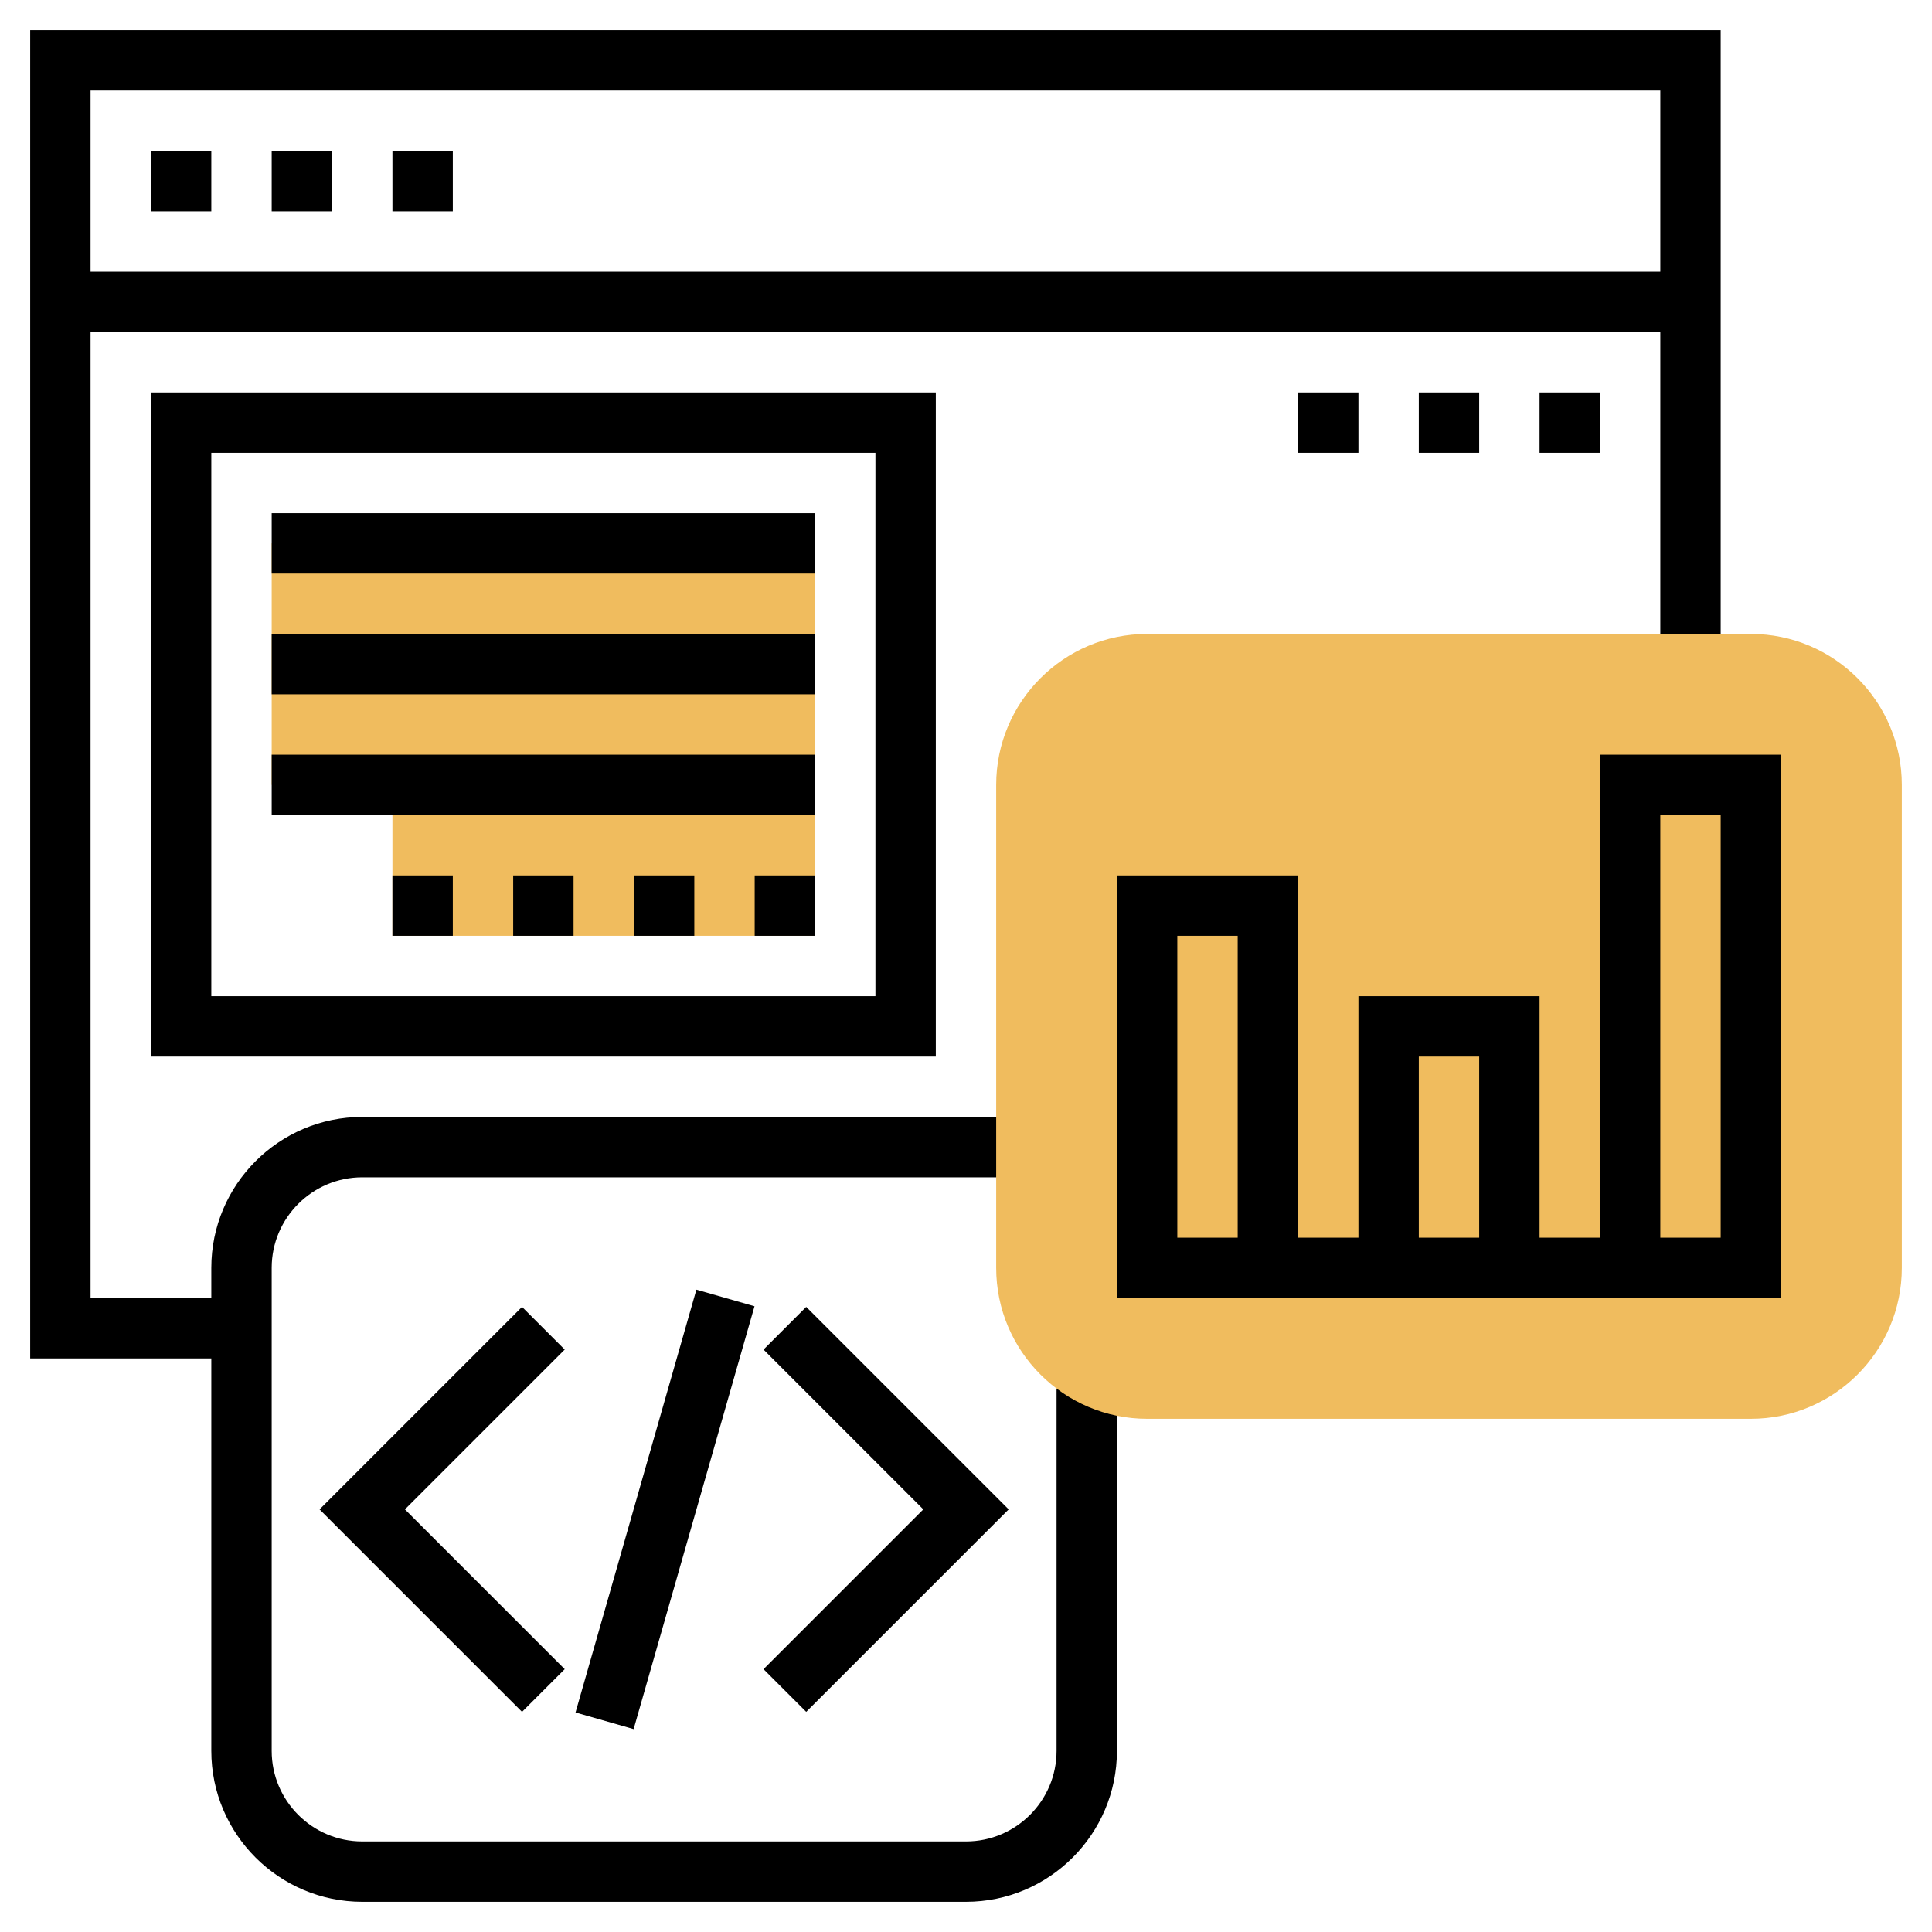 <svg id="Layer_35" enable-background="new 0 0 64 64" height="512" viewBox="0 0 64 64" width="512" xmlns="http://www.w3.org/2000/svg"><path d="m5 5h2v2h-2z"/><path d="m9 5h2v2h-2z"/><path d="m13 5h2v2h-2z"/><path d="m1 1v44h6v13c0 2.757 2.243 5 5 5h20c2.757 0 5-2.243 5-5v-12h-2v12c0 1.654-1.346 3-3 3h-20c-1.654 0-3-1.346-3-3v-16c0-1.654 1.346-3 3-3h22v-2h-22c-2.757 0-5 2.243-5 5v1h-4v-32h52v11h2v-21zm2 8v-6h52v6z"/><path d="m58 47h-20c-2.757 0-5-2.243-5-5v-16c0-2.757 2.243-5 5-5h20c2.757 0 5 2.243 5 5v16c0 2.757-2.243 5-5 5z" fill="#f0bc5e"/><path d="m14.72 49h14.56v2.001h-14.56z" transform="matrix(.275 -.962 .962 .275 -32.121 57.414)"/><path d="m26.707 56.707-1.414-1.414 5.293-5.293-5.293-5.293 1.414-1.414 6.707 6.707z"/><path d="m17.293 56.707-6.707-6.707 6.707-6.707 1.414 1.414-5.293 5.293 5.293 5.293z"/><path d="m53 25v16h-2v-8h-6v8h-2v-12h-6v14h22v-18zm-12 16h-2v-10h2zm6-6h2v6h-2zm10 6h-2v-14h2z"/><path d="m27 31h-14v-5h-4v-8h18z" fill="#f0bc5e"/><path d="m31 35h-26v-22h26zm-24-2h22v-18h-22z"/><path d="m51 13h2v2h-2z"/><path d="m47 13h2v2h-2z"/><path d="m43 13h2v2h-2z"/><path d="m9 17h18v2h-18z"/><path d="m9 21h18v2h-18z"/><path d="m9 25h18v2h-18z"/><path d="m25 29h2v2h-2z"/><path d="m21 29h2v2h-2z"/><path d="m17 29h2v2h-2z"/><path d="m13 29h2v2h-2z"/></svg>